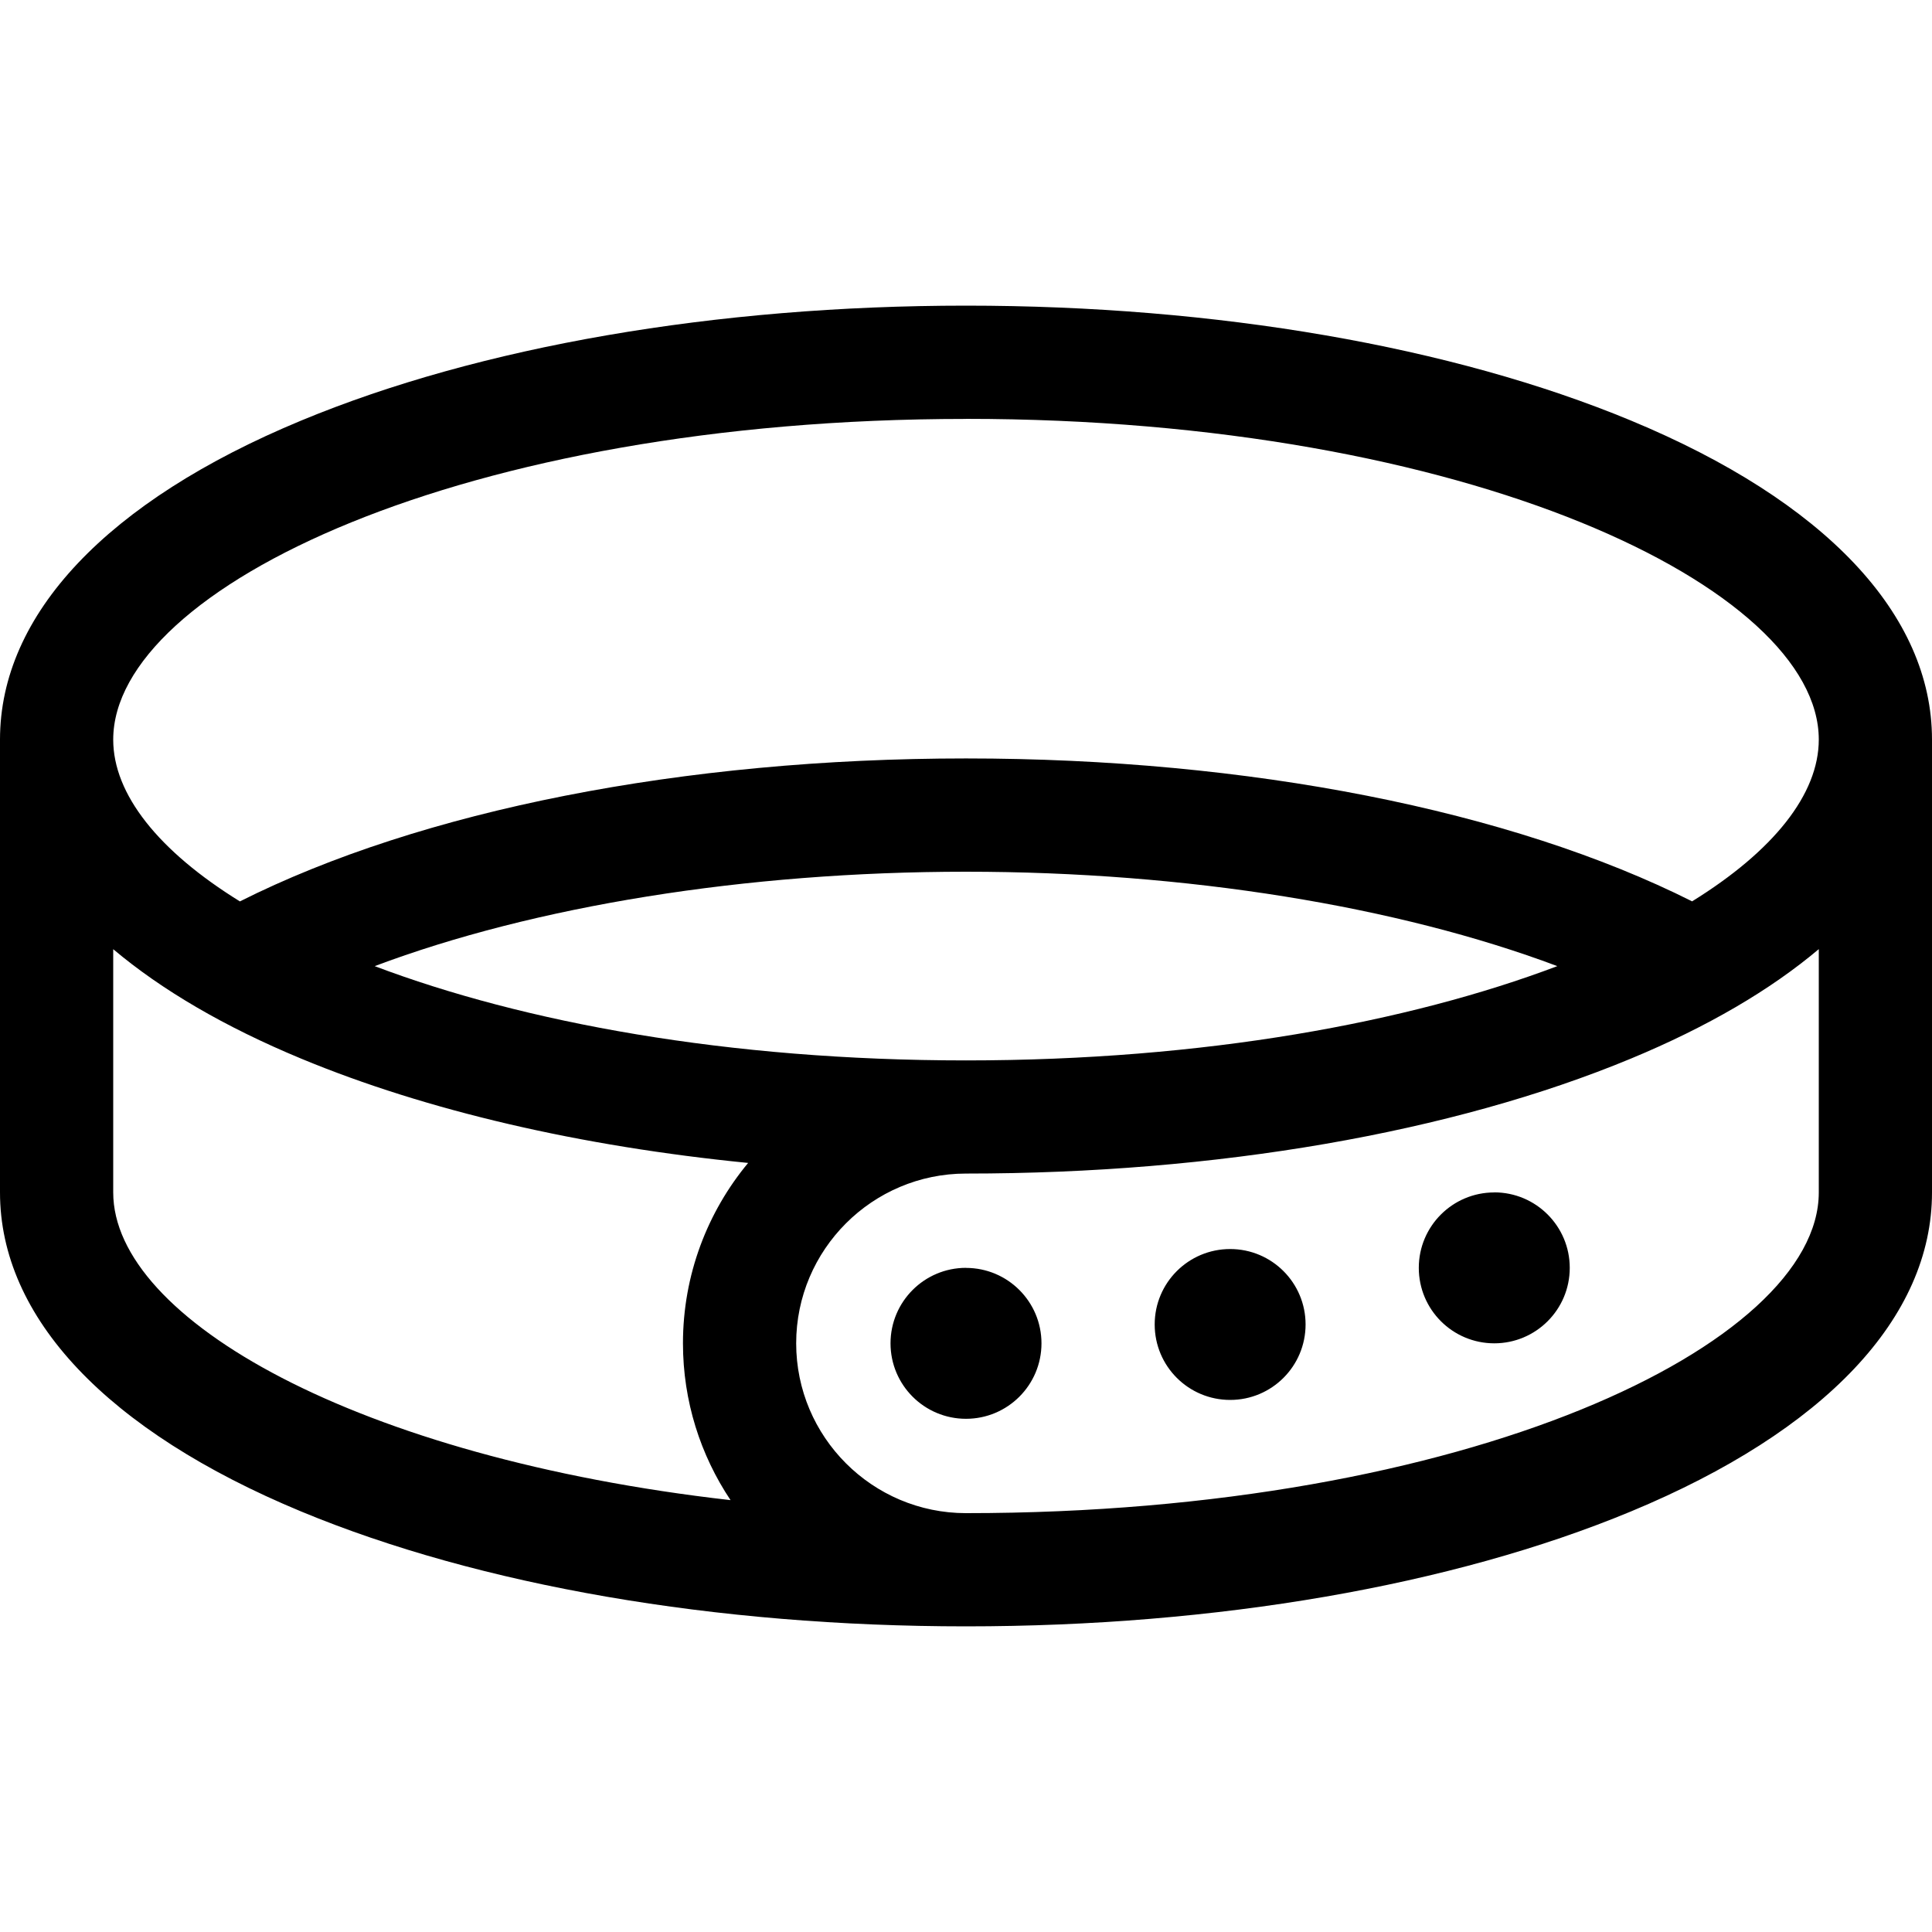 <svg xmlns="http://www.w3.org/2000/svg" width="30" height="30" viewBox="0 0 30 30">
    <path fill-rule="evenodd" d="M15 4.746c3.885 0 7.55.633 10.322 1.783C28.339 7.781 30 9.541 30 11.484v7.032c0 1.943-1.661 3.703-4.678 4.955-2.771 1.15-6.437 1.783-10.322 1.783-3.885 0-7.55-.633-10.322-1.783C1.661 22.219 0 20.459 0 18.516v-7.032C0 9.541 1.661 7.781 4.678 6.53 7.449 5.38 11.115 4.746 15 4.746zm13.242 9.992c-.75.633-1.729 1.207-2.92 1.701-2.771 1.15-6.437 1.784-10.322 1.784-1.454 0-2.637 1.182-2.637 2.636 0 1.454 1.183 2.637 2.637 2.637 7.804 0 13.242-2.625 13.242-4.98zm-26.484 0v3.778c0 1.967 3.792 4.12 9.586 4.778-.466-.697-.739-1.535-.739-2.435 0-1.063.38-2.04 1.012-2.801-2.599-.257-4.99-.81-6.939-1.619-1.191-.494-2.17-1.068-2.92-1.7zM15 19.688c.647 0 1.172.524 1.172 1.171 0 .648-.525 1.172-1.172 1.172-.647 0-1.172-.524-1.172-1.172 0-.647.525-1.172 1.172-1.172zm4.102-.293c.647 0 1.171.524 1.171 1.171 0 .648-.524 1.172-1.171 1.172-.648 0-1.172-.524-1.172-1.172 0-.647.524-1.171 1.172-1.171zm4.101-.88c.647 0 1.172.525 1.172 1.172 0 .648-.525 1.172-1.172 1.172-.647 0-1.172-.524-1.172-1.172 0-.647.525-1.171 1.172-1.171zM15 13.536c-3.422 0-6.707.535-9.182 1.466 2.31.873 5.48 1.464 9.182 1.464 3.703 0 6.872-.591 9.182-1.464-2.475-.93-5.76-1.466-9.182-1.466zm0-7.031c-7.804 0-13.242 2.625-13.242 4.98 0 .848.703 1.73 1.967 2.512C6.541 12.582 10.61 11.777 15 11.777c4.39 0 8.459.805 11.275 2.219 1.264-.782 1.967-1.664 1.967-2.512 0-2.355-5.438-4.98-13.242-4.98z"/>
</svg>
